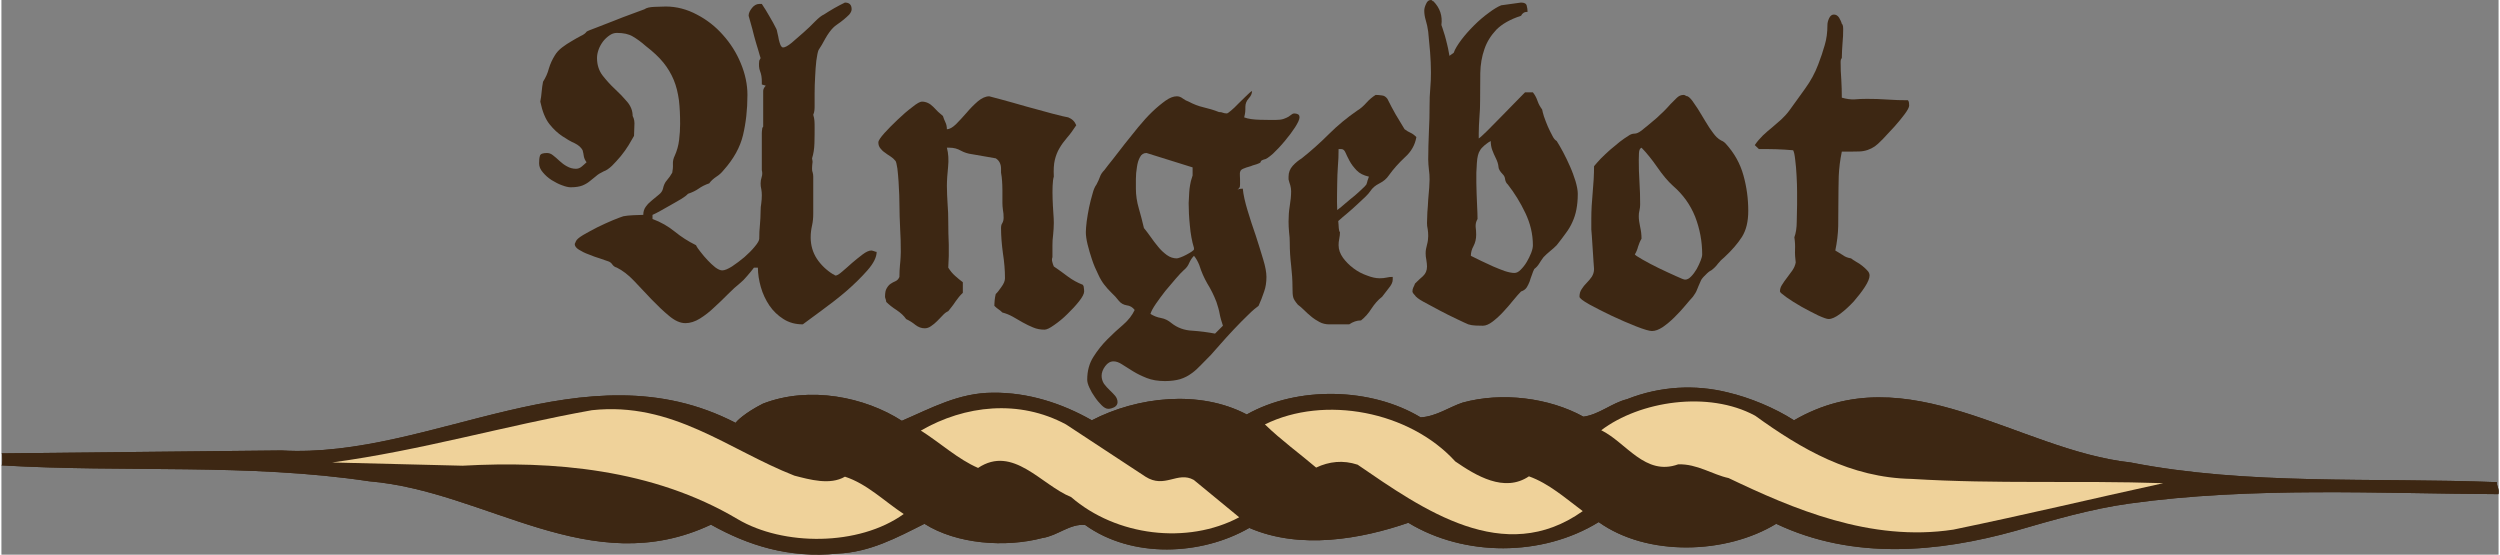 <?xml version="1.0" encoding="UTF-8"?>
<!DOCTYPE svg PUBLIC "-//W3C//DTD SVG 1.1//EN" "http://www.w3.org/Graphics/SVG/1.1/DTD/svg11.dtd">
<!-- Creator: CorelDRAW 2017 -->
<svg xmlns="http://www.w3.org/2000/svg" xml:space="preserve" width="302px" height="67px" version="1.1" style="shape-rendering:geometricPrecision; text-rendering:geometricPrecision; image-rendering:optimizeQuality; fill-rule:evenodd; clip-rule:evenodd"
viewBox="0 0 145.74 32.37"
 xmlns:xlink="http://www.w3.org/1999/xlink">
 <rect x="0" y="0" width="145.74" height="32.37" fill="#808080" stroke="none"/>
 <defs>
  <style type="text/css">
   <![CDATA[
    .fil1 {fill:#3D2713}
    .fil4 {fill:#EFD29A}
    .fil3 {fill:#EFD29A}
    .fil2 {fill:#FEFEFE}
    .fil0 {fill:#3D2713;fill-rule:nonzero}
   ]]>
  </style>
 </defs>
 <g id="Layer_x0020_1">
  <path class="fil0" d="M49.23 0.15c0.26,0 0.39,0.13 0.39,0.39 0,0.1 -0.05,0.2 -0.14,0.31 -0.1,0.1 -0.21,0.2 -0.32,0.29 -0.12,0.1 -0.24,0.19 -0.36,0.27 -0.12,0.09 -0.21,0.15 -0.26,0.21 -0.15,0.15 -0.3,0.36 -0.45,0.62 -0.14,0.27 -0.28,0.5 -0.4,0.68 -0.05,0.12 -0.09,0.33 -0.13,0.62 -0.03,0.29 -0.06,0.6 -0.07,0.94 -0.02,0.33 -0.03,0.66 -0.03,0.97 0,0.32 0,0.55 0,0.71 0,0.08 0,0.17 -0.01,0.27 -0.01,0.09 -0.03,0.18 -0.07,0.27 0.04,0.12 0.06,0.24 0.07,0.35 0.01,0.12 0.01,0.26 0.01,0.42 0,0.23 0,0.53 -0.01,0.88 -0.01,0.35 -0.06,0.65 -0.14,0.89 0.03,0.12 0.04,0.22 0.02,0.3 -0.01,0.09 -0.02,0.19 -0.02,0.31 0,0.09 0.01,0.16 0.04,0.23 0.02,0.07 0.03,0.15 0.03,0.23l0 1.16 0 1c0,0.24 -0.02,0.47 -0.07,0.69 -0.05,0.22 -0.08,0.45 -0.08,0.69 0,0.46 0.12,0.88 0.36,1.25 0.24,0.36 0.56,0.67 0.95,0.91 0.03,0 0.06,0.01 0.08,0.04 0.01,0.02 0.04,0.03 0.07,0.03 0.07,0 0.2,-0.07 0.38,-0.23 0.18,-0.15 0.37,-0.32 0.57,-0.5 0.21,-0.18 0.41,-0.34 0.62,-0.5 0.2,-0.15 0.37,-0.23 0.51,-0.23 0.04,0 0.09,0.02 0.16,0.04 0.06,0.03 0.12,0.04 0.15,0.04 0,0.31 -0.18,0.67 -0.54,1.08 -0.36,0.41 -0.77,0.81 -1.24,1.22 -0.47,0.4 -0.95,0.77 -1.43,1.12 -0.48,0.35 -0.84,0.62 -1.1,0.81 -0.43,0 -0.8,-0.1 -1.13,-0.31 -0.32,-0.2 -0.6,-0.47 -0.82,-0.79 -0.22,-0.33 -0.39,-0.69 -0.5,-1.08 -0.11,-0.39 -0.17,-0.77 -0.17,-1.13l-0.23 0c-0.12,0.16 -0.25,0.32 -0.4,0.49 -0.14,0.17 -0.29,0.32 -0.44,0.44 -0.19,0.15 -0.42,0.36 -0.67,0.61 -0.26,0.26 -0.52,0.52 -0.8,0.77 -0.27,0.26 -0.55,0.48 -0.84,0.66 -0.29,0.18 -0.58,0.27 -0.85,0.27 -0.31,0 -0.63,-0.15 -0.96,-0.43 -0.34,-0.28 -0.67,-0.6 -1.02,-0.96 -0.34,-0.36 -0.68,-0.72 -1.02,-1.08 -0.34,-0.36 -0.68,-0.61 -1,-0.77 -0.12,-0.03 -0.21,-0.1 -0.27,-0.19 -0.06,-0.09 -0.15,-0.16 -0.27,-0.19 -0.1,-0.04 -0.26,-0.09 -0.46,-0.16 -0.21,-0.06 -0.42,-0.14 -0.64,-0.23 -0.23,-0.08 -0.42,-0.18 -0.58,-0.28 -0.16,-0.1 -0.24,-0.21 -0.24,-0.33l0.07 -0.16c0.04,-0.1 0.18,-0.22 0.43,-0.37 0.24,-0.14 0.52,-0.29 0.83,-0.45 0.31,-0.15 0.61,-0.29 0.9,-0.41 0.29,-0.12 0.49,-0.19 0.61,-0.23 0.16,-0.03 0.35,-0.05 0.58,-0.06 0.23,-0.01 0.42,-0.02 0.58,-0.02 0,-0.18 0.05,-0.35 0.15,-0.48 0.1,-0.14 0.22,-0.26 0.36,-0.37 0.14,-0.12 0.27,-0.22 0.4,-0.33 0.13,-0.1 0.21,-0.22 0.24,-0.35 0.04,-0.19 0.11,-0.36 0.23,-0.49 0.12,-0.14 0.22,-0.28 0.31,-0.44 0.03,-0.15 0.05,-0.32 0.04,-0.5 -0.01,-0.18 0.03,-0.34 0.11,-0.5 0.12,-0.27 0.21,-0.57 0.25,-0.9 0.04,-0.32 0.06,-0.64 0.06,-0.95 0,-0.51 -0.02,-0.97 -0.07,-1.39 -0.06,-0.42 -0.15,-0.81 -0.3,-1.17 -0.15,-0.36 -0.35,-0.7 -0.6,-1.01 -0.26,-0.32 -0.6,-0.64 -1.03,-0.97 -0.27,-0.24 -0.52,-0.42 -0.76,-0.56 -0.23,-0.14 -0.54,-0.21 -0.93,-0.21 -0.16,0 -0.3,0.05 -0.44,0.15 -0.13,0.09 -0.26,0.21 -0.37,0.35 -0.11,0.15 -0.2,0.31 -0.26,0.48 -0.06,0.17 -0.09,0.33 -0.09,0.49 0,0.39 0.11,0.73 0.32,1.01 0.22,0.28 0.46,0.55 0.72,0.79 0.27,0.25 0.51,0.5 0.72,0.75 0.21,0.25 0.32,0.52 0.32,0.83 0.09,0.16 0.12,0.35 0.1,0.58 -0.01,0.23 -0.02,0.42 -0.02,0.58 -0.09,0.15 -0.19,0.33 -0.32,0.55 -0.13,0.21 -0.28,0.42 -0.45,0.63 -0.17,0.2 -0.34,0.39 -0.51,0.56 -0.18,0.17 -0.34,0.28 -0.49,0.33 -0.19,0.09 -0.34,0.18 -0.46,0.29 -0.12,0.1 -0.24,0.2 -0.36,0.29 -0.12,0.1 -0.26,0.18 -0.43,0.25 -0.16,0.06 -0.38,0.1 -0.68,0.1 -0.13,0 -0.3,-0.04 -0.51,-0.12 -0.2,-0.07 -0.4,-0.18 -0.6,-0.3 -0.2,-0.13 -0.37,-0.28 -0.51,-0.45 -0.15,-0.17 -0.22,-0.35 -0.22,-0.52 0,-0.18 0.01,-0.33 0.05,-0.45 0.03,-0.11 0.17,-0.16 0.41,-0.16 0.12,0 0.24,0.04 0.36,0.14 0.12,0.09 0.24,0.2 0.37,0.32 0.13,0.12 0.27,0.23 0.44,0.32 0.16,0.09 0.33,0.14 0.52,0.14 0.12,0 0.23,-0.04 0.34,-0.13 0.1,-0.08 0.19,-0.17 0.28,-0.25 -0.09,-0.12 -0.14,-0.24 -0.16,-0.35 -0.01,-0.11 -0.04,-0.23 -0.07,-0.35 -0.09,-0.17 -0.24,-0.3 -0.46,-0.41 -0.23,-0.1 -0.47,-0.24 -0.72,-0.41 -0.26,-0.17 -0.51,-0.4 -0.75,-0.7 -0.24,-0.3 -0.42,-0.74 -0.54,-1.32 0.04,-0.19 0.06,-0.38 0.08,-0.58 0.02,-0.2 0.04,-0.39 0.08,-0.58 0.15,-0.24 0.27,-0.49 0.34,-0.77 0.08,-0.27 0.2,-0.53 0.35,-0.77 0.1,-0.17 0.24,-0.32 0.42,-0.46 0.18,-0.14 0.37,-0.26 0.56,-0.37 0.18,-0.11 0.36,-0.21 0.53,-0.3 0.18,-0.08 0.29,-0.17 0.34,-0.25 0.05,-0.04 0.23,-0.11 0.55,-0.23 0.32,-0.12 0.66,-0.26 1.03,-0.4 0.36,-0.15 0.72,-0.28 1.07,-0.41 0.35,-0.13 0.6,-0.22 0.73,-0.27 0.12,-0.09 0.32,-0.13 0.59,-0.14 0.28,-0.01 0.49,-0.02 0.65,-0.02 0.63,0 1.24,0.16 1.82,0.47 0.58,0.3 1.09,0.7 1.52,1.19 0.44,0.49 0.79,1.04 1.04,1.65 0.26,0.62 0.39,1.24 0.39,1.85 0,0.86 -0.09,1.64 -0.26,2.35 -0.17,0.71 -0.55,1.39 -1.13,2.04 -0.12,0.15 -0.26,0.28 -0.42,0.38 -0.16,0.11 -0.31,0.23 -0.42,0.39 -0.24,0.08 -0.45,0.19 -0.62,0.31 -0.17,0.12 -0.38,0.22 -0.62,0.3 -0.08,0.09 -0.21,0.19 -0.39,0.3 -0.18,0.11 -0.38,0.22 -0.59,0.34 -0.22,0.12 -0.42,0.24 -0.62,0.35 -0.2,0.11 -0.35,0.19 -0.47,0.24l0 0.24c0.49,0.18 0.92,0.43 1.29,0.73 0.37,0.3 0.78,0.57 1.25,0.8 0.05,0.11 0.14,0.24 0.27,0.4 0.12,0.16 0.26,0.32 0.41,0.48 0.14,0.15 0.29,0.29 0.44,0.41 0.16,0.12 0.3,0.18 0.41,0.18 0.14,0 0.33,-0.08 0.57,-0.23 0.24,-0.16 0.48,-0.34 0.72,-0.54 0.24,-0.21 0.44,-0.41 0.61,-0.62 0.17,-0.2 0.26,-0.36 0.26,-0.46 0,-0.27 0.01,-0.54 0.04,-0.81 0.02,-0.26 0.04,-0.53 0.04,-0.81 0,-0.15 0.01,-0.3 0.04,-0.46 0.02,-0.15 0.03,-0.31 0.03,-0.46 0,-0.12 -0.01,-0.23 -0.03,-0.35 -0.03,-0.11 -0.04,-0.22 -0.04,-0.34 0,-0.12 0.02,-0.24 0.06,-0.36 0.04,-0.12 0.05,-0.26 0.01,-0.41l0 -2.16c0,-0.08 0.01,-0.16 0.02,-0.23 0,-0.07 0.03,-0.12 0.06,-0.15l0 -2.08c0,-0.1 0.05,-0.2 0.15,-0.31l-0.23 -0.07 0 -0.16c0,-0.24 -0.03,-0.44 -0.1,-0.61 -0.07,-0.18 -0.08,-0.38 -0.05,-0.62l0.08 -0.15c-0.02,-0.06 -0.07,-0.21 -0.14,-0.47 -0.08,-0.25 -0.16,-0.53 -0.24,-0.82 -0.07,-0.29 -0.14,-0.55 -0.21,-0.79 -0.07,-0.24 -0.11,-0.37 -0.11,-0.39 0,-0.15 0.07,-0.3 0.2,-0.46 0.12,-0.15 0.27,-0.23 0.42,-0.23l0.15 0c0.16,0.24 0.31,0.48 0.45,0.73 0.15,0.25 0.28,0.49 0.4,0.73 0.02,0.04 0.04,0.11 0.06,0.23 0.03,0.12 0.06,0.25 0.08,0.38 0.03,0.12 0.06,0.24 0.1,0.33 0.05,0.09 0.09,0.14 0.15,0.14 0.11,0 0.28,-0.09 0.5,-0.27 0.21,-0.18 0.44,-0.38 0.69,-0.6 0.25,-0.22 0.48,-0.44 0.69,-0.66 0.21,-0.21 0.38,-0.34 0.5,-0.39 0.19,-0.12 0.39,-0.25 0.62,-0.38 0.22,-0.12 0.42,-0.23 0.61,-0.32z"/>
  <path id="1" class="fil0" d="M57.65 5.62c0.01,0 0.24,0.06 0.68,0.18 0.43,0.12 0.92,0.25 1.46,0.41 0.54,0.15 1.05,0.29 1.54,0.42 0.49,0.13 0.8,0.2 0.93,0.22 0.23,0.09 0.38,0.24 0.47,0.46 -0.19,0.29 -0.37,0.54 -0.54,0.73 -0.17,0.2 -0.32,0.4 -0.44,0.61 -0.12,0.2 -0.21,0.43 -0.27,0.68 -0.06,0.24 -0.08,0.57 -0.06,0.98 -0.04,0.12 -0.06,0.3 -0.07,0.54 -0.01,0.24 -0.01,0.49 0,0.76 0.01,0.26 0.02,0.52 0.04,0.78 0.02,0.26 0.03,0.46 0.03,0.62 0,0.24 -0.02,0.47 -0.04,0.69 -0.03,0.22 -0.04,0.43 -0.04,0.61l0 0.7c-0.03,0.08 -0.04,0.17 -0.01,0.27 0.02,0.09 0.05,0.18 0.09,0.27 0.27,0.18 0.54,0.38 0.82,0.59 0.27,0.2 0.56,0.36 0.87,0.48 0.03,0.04 0.06,0.09 0.06,0.16 0.01,0.07 0.02,0.14 0.02,0.23 0,0.13 -0.1,0.33 -0.3,0.58 -0.19,0.24 -0.42,0.49 -0.68,0.74 -0.25,0.25 -0.51,0.46 -0.77,0.64 -0.25,0.18 -0.44,0.27 -0.56,0.27 -0.24,0 -0.46,-0.04 -0.67,-0.13 -0.2,-0.08 -0.4,-0.18 -0.6,-0.29 -0.2,-0.11 -0.39,-0.23 -0.59,-0.34 -0.2,-0.11 -0.4,-0.19 -0.6,-0.24 -0.09,-0.09 -0.17,-0.15 -0.23,-0.19 -0.07,-0.05 -0.15,-0.11 -0.24,-0.2 0,-0.11 0.01,-0.23 0.02,-0.34 0.01,-0.11 0.03,-0.23 0.06,-0.35 0.09,-0.08 0.2,-0.22 0.33,-0.41 0.14,-0.19 0.21,-0.36 0.21,-0.51 0,-0.46 -0.04,-0.95 -0.12,-1.46 -0.07,-0.52 -0.11,-1 -0.11,-1.47 0,-0.12 0.02,-0.22 0.08,-0.3 0.05,-0.09 0.07,-0.19 0.07,-0.31 0,-0.16 -0.01,-0.31 -0.04,-0.45 -0.02,-0.15 -0.03,-0.28 -0.03,-0.4l0 -0.77c0,-0.19 -0.01,-0.36 -0.02,-0.52 -0.01,-0.17 -0.03,-0.32 -0.06,-0.48l0 -0.23c0,-0.27 -0.1,-0.48 -0.31,-0.61l-1.38 -0.24c-0.24,-0.03 -0.46,-0.1 -0.66,-0.21 -0.19,-0.11 -0.41,-0.17 -0.65,-0.17l-0.16 0c0.09,0.34 0.11,0.71 0.07,1.12 -0.04,0.4 -0.07,0.77 -0.07,1.11 0,0.34 0.02,0.69 0.04,1.04 0.03,0.35 0.04,0.7 0.04,1.04 0,0.46 0.01,0.91 0.03,1.35 0.01,0.43 0,0.88 -0.03,1.34 0.12,0.19 0.25,0.35 0.4,0.48 0.14,0.13 0.29,0.25 0.45,0.37l0 0.46 0 0.16c-0.16,0.15 -0.3,0.32 -0.43,0.51 -0.12,0.19 -0.27,0.37 -0.42,0.56 -0.12,0.05 -0.23,0.14 -0.33,0.25 -0.11,0.11 -0.21,0.22 -0.32,0.33 -0.11,0.11 -0.23,0.21 -0.35,0.29 -0.12,0.09 -0.25,0.13 -0.38,0.13 -0.19,0 -0.37,-0.07 -0.54,-0.2 -0.17,-0.14 -0.35,-0.25 -0.54,-0.34 -0.12,-0.18 -0.31,-0.36 -0.55,-0.52 -0.25,-0.16 -0.45,-0.32 -0.61,-0.48 0,-0.03 -0.01,-0.08 -0.03,-0.15 -0.03,-0.07 -0.04,-0.12 -0.04,-0.15 0,-0.23 0.03,-0.39 0.1,-0.5 0.07,-0.12 0.14,-0.2 0.23,-0.26 0.09,-0.06 0.18,-0.11 0.28,-0.15 0.11,-0.05 0.18,-0.13 0.23,-0.25 0,-0.24 0.01,-0.46 0.03,-0.67 0.02,-0.17 0.03,-0.33 0.04,-0.5 0.01,-0.16 0.01,-0.26 0.01,-0.29 0,-0.46 -0.01,-0.92 -0.04,-1.39 -0.02,-0.46 -0.04,-0.92 -0.04,-1.38 0,-0.1 0,-0.28 -0.01,-0.53 -0.01,-0.24 -0.02,-0.51 -0.04,-0.79 -0.02,-0.28 -0.04,-0.55 -0.07,-0.78 -0.04,-0.24 -0.07,-0.39 -0.11,-0.44 -0.08,-0.1 -0.18,-0.19 -0.29,-0.26 -0.11,-0.07 -0.22,-0.14 -0.32,-0.22 -0.11,-0.07 -0.2,-0.16 -0.27,-0.25 -0.08,-0.1 -0.12,-0.21 -0.12,-0.35 0,-0.1 0.12,-0.28 0.35,-0.54 0.23,-0.25 0.49,-0.52 0.78,-0.79 0.29,-0.28 0.57,-0.52 0.85,-0.73 0.27,-0.22 0.46,-0.32 0.56,-0.32 0.24,0 0.46,0.1 0.66,0.3 0.19,0.21 0.38,0.39 0.57,0.54 0.04,0.12 0.08,0.24 0.14,0.36 0.06,0.12 0.09,0.26 0.09,0.41 0.16,0 0.33,-0.1 0.53,-0.29 0.2,-0.2 0.4,-0.42 0.62,-0.67 0.21,-0.25 0.43,-0.47 0.66,-0.67 0.23,-0.19 0.45,-0.29 0.66,-0.29z"/>
  <path id="2" class="fil0" d="M72.99 5.31c0,0.15 -0.07,0.3 -0.2,0.44 -0.12,0.13 -0.19,0.3 -0.19,0.48 0,0.12 0,0.23 -0.01,0.31 -0.01,0.09 -0.03,0.19 -0.06,0.31 0.23,0.09 0.54,0.13 0.92,0.14 0.38,0.01 0.68,0.01 0.92,0.01 0.19,0 0.34,-0.02 0.46,-0.06 0.12,-0.04 0.22,-0.09 0.29,-0.13 0.06,-0.04 0.12,-0.08 0.18,-0.13 0.05,-0.04 0.1,-0.06 0.15,-0.06 0.09,0 0.16,0.02 0.22,0.05 0.06,0.03 0.09,0.09 0.09,0.18 0,0.12 -0.09,0.31 -0.26,0.58 -0.17,0.26 -0.37,0.53 -0.6,0.8 -0.23,0.28 -0.46,0.52 -0.69,0.74 -0.24,0.21 -0.41,0.33 -0.53,0.34 -0.12,0.04 -0.18,0.08 -0.18,0.12 0,0.04 -0.04,0.08 -0.13,0.11 -0.08,0.04 -0.16,0.06 -0.23,0.08 -0.07,0.02 -0.14,0.04 -0.23,0.08 -0.19,0.05 -0.33,0.1 -0.42,0.14 -0.1,0.04 -0.16,0.09 -0.18,0.15 -0.03,0.06 -0.04,0.15 -0.03,0.26 0.01,0.11 0.01,0.26 0.01,0.45l0 0.07c0,0.09 -0.01,0.15 -0.05,0.2 -0.03,0.04 -0.07,0.08 -0.1,0.11 0.03,-0.03 0.09,-0.05 0.15,-0.06 0.07,-0.01 0.12,-0.01 0.16,-0.01 0.03,0.35 0.13,0.78 0.28,1.28 0.15,0.49 0.31,0.99 0.48,1.47 0.16,0.49 0.3,0.95 0.43,1.38 0.13,0.42 0.19,0.77 0.19,1.02 0,0.31 -0.04,0.6 -0.14,0.87 -0.09,0.28 -0.2,0.55 -0.32,0.82 -0.13,0.09 -0.34,0.26 -0.6,0.52 -0.27,0.25 -0.54,0.54 -0.83,0.84 -0.3,0.31 -0.56,0.61 -0.81,0.89 -0.25,0.28 -0.43,0.48 -0.53,0.6 -0.2,0.21 -0.4,0.4 -0.58,0.59 -0.18,0.19 -0.36,0.36 -0.56,0.5 -0.2,0.15 -0.42,0.26 -0.67,0.34 -0.25,0.07 -0.54,0.11 -0.88,0.11 -0.41,0 -0.77,-0.06 -1.07,-0.18 -0.3,-0.12 -0.57,-0.25 -0.81,-0.4 -0.23,-0.14 -0.44,-0.27 -0.62,-0.39 -0.18,-0.12 -0.35,-0.18 -0.5,-0.18 -0.19,0 -0.35,0.09 -0.49,0.28 -0.14,0.19 -0.21,0.38 -0.21,0.56 0,0.17 0.05,0.33 0.14,0.47 0.1,0.13 0.21,0.26 0.33,0.37 0.12,0.11 0.22,0.22 0.32,0.33 0.09,0.11 0.14,0.24 0.14,0.37 0,0.12 -0.06,0.22 -0.18,0.29 -0.12,0.06 -0.24,0.1 -0.36,0.1 -0.12,0 -0.25,-0.07 -0.39,-0.21 -0.13,-0.13 -0.27,-0.29 -0.39,-0.47 -0.13,-0.18 -0.24,-0.37 -0.32,-0.55 -0.09,-0.19 -0.13,-0.35 -0.13,-0.47 0,-0.51 0.12,-0.95 0.36,-1.33 0.24,-0.38 0.51,-0.72 0.82,-1.03 0.3,-0.3 0.61,-0.59 0.92,-0.85 0.31,-0.27 0.53,-0.56 0.67,-0.86 -0.12,-0.16 -0.28,-0.25 -0.46,-0.27 -0.19,-0.03 -0.35,-0.12 -0.47,-0.27 -0.12,-0.16 -0.26,-0.31 -0.42,-0.46 -0.16,-0.16 -0.3,-0.31 -0.42,-0.47 -0.12,-0.15 -0.25,-0.36 -0.37,-0.63 -0.13,-0.26 -0.25,-0.54 -0.35,-0.84 -0.1,-0.3 -0.19,-0.6 -0.26,-0.89 -0.07,-0.29 -0.1,-0.53 -0.1,-0.71 0,-0.16 0.02,-0.37 0.05,-0.63 0.04,-0.27 0.08,-0.54 0.14,-0.82 0.06,-0.29 0.13,-0.55 0.2,-0.79 0.06,-0.24 0.14,-0.42 0.23,-0.54 0.08,-0.15 0.15,-0.3 0.2,-0.44 0.05,-0.15 0.14,-0.28 0.26,-0.4 0.12,-0.16 0.28,-0.37 0.5,-0.64 0.21,-0.28 0.44,-0.57 0.69,-0.89 0.25,-0.31 0.51,-0.64 0.78,-0.97 0.28,-0.34 0.55,-0.64 0.82,-0.9 0.28,-0.27 0.54,-0.48 0.79,-0.66 0.24,-0.17 0.46,-0.25 0.65,-0.25 0.12,0 0.24,0.04 0.35,0.13 0.11,0.08 0.22,0.14 0.34,0.18 0.28,0.15 0.56,0.26 0.86,0.33 0.3,0.07 0.61,0.16 0.91,0.28 0.09,0 0.17,0.01 0.23,0.04 0.07,0.03 0.15,0.04 0.23,0.04 0.04,0 0.12,-0.06 0.25,-0.17 0.13,-0.11 0.27,-0.24 0.42,-0.4 0.16,-0.15 0.31,-0.3 0.45,-0.44 0.15,-0.15 0.26,-0.25 0.35,-0.3zm-6.78 5.7c0,0.39 0.06,0.77 0.17,1.15 0.11,0.38 0.21,0.76 0.3,1.15 0.12,0.14 0.24,0.31 0.38,0.5 0.14,0.2 0.28,0.39 0.44,0.58 0.15,0.19 0.32,0.35 0.51,0.49 0.19,0.14 0.39,0.2 0.59,0.2 0.03,0 0.11,-0.02 0.22,-0.06 0.11,-0.04 0.22,-0.09 0.33,-0.15 0.11,-0.06 0.22,-0.12 0.31,-0.18 0.09,-0.06 0.14,-0.11 0.14,-0.14l0 -0.08c-0.12,-0.39 -0.2,-0.83 -0.24,-1.31 -0.05,-0.48 -0.07,-0.91 -0.07,-1.31 0,-0.1 0.01,-0.22 0.02,-0.37 0,-0.15 0.02,-0.3 0.03,-0.46 0.02,-0.16 0.05,-0.31 0.08,-0.45 0.04,-0.14 0.07,-0.25 0.1,-0.33l0 -0.31 0 -0.16 -2.69 -0.84c-0.17,0 -0.3,0.08 -0.38,0.24 -0.09,0.16 -0.15,0.36 -0.18,0.59 -0.04,0.23 -0.06,0.46 -0.06,0.69 0,0.23 0,0.42 0,0.56zm0.85 7.31c0.19,0.12 0.39,0.2 0.62,0.24 0.22,0.04 0.42,0.14 0.61,0.3 0.34,0.27 0.75,0.42 1.21,0.44 0.46,0.03 0.9,0.09 1.33,0.17l0.46 -0.46c-0.08,-0.24 -0.15,-0.47 -0.19,-0.69 -0.04,-0.23 -0.11,-0.46 -0.19,-0.7 -0.15,-0.39 -0.33,-0.75 -0.53,-1.07 -0.19,-0.33 -0.35,-0.69 -0.47,-1.08 -0.09,-0.22 -0.19,-0.4 -0.31,-0.54 -0.12,0.12 -0.21,0.26 -0.28,0.42 -0.07,0.17 -0.18,0.31 -0.33,0.43 -0.11,0.1 -0.26,0.26 -0.45,0.48 -0.2,0.23 -0.4,0.47 -0.61,0.72 -0.2,0.26 -0.39,0.51 -0.56,0.76 -0.17,0.25 -0.27,0.44 -0.31,0.58z"/>
  <path id="3" class="fil0" d="M80.2 5.54c0.12,0 0.24,0.01 0.37,0.03 0.13,0.01 0.23,0.08 0.32,0.2 0.15,0.31 0.31,0.6 0.47,0.89 0.17,0.28 0.34,0.57 0.53,0.88 0.12,0.09 0.23,0.16 0.35,0.21 0.11,0.05 0.22,0.13 0.34,0.25 -0.08,0.47 -0.31,0.86 -0.67,1.18 -0.35,0.33 -0.67,0.68 -0.94,1.06 -0.12,0.18 -0.3,0.34 -0.54,0.46 -0.24,0.12 -0.42,0.27 -0.54,0.46 -0.05,0.08 -0.15,0.19 -0.28,0.32 -0.14,0.13 -0.29,0.27 -0.47,0.44 -0.17,0.16 -0.36,0.33 -0.56,0.5 -0.21,0.17 -0.39,0.33 -0.56,0.48 0.01,0.16 0.03,0.29 0.03,0.41 0.01,0.12 0.03,0.2 0.07,0.24 0,0.11 -0.01,0.24 -0.04,0.38 -0.03,0.14 -0.04,0.26 -0.04,0.38 0,0.26 0.09,0.5 0.26,0.74 0.17,0.23 0.37,0.43 0.61,0.61 0.24,0.18 0.5,0.32 0.79,0.42 0.28,0.11 0.52,0.16 0.73,0.16 0.15,0 0.29,-0.01 0.41,-0.04 0.12,-0.03 0.24,-0.04 0.36,-0.04l0 0.16c0,0.15 -0.08,0.32 -0.25,0.52 -0.16,0.2 -0.28,0.36 -0.37,0.48 -0.24,0.18 -0.44,0.42 -0.62,0.69 -0.17,0.27 -0.37,0.5 -0.61,0.69 -0.24,0 -0.47,0.08 -0.69,0.23l-1.16 0c-0.2,0 -0.4,-0.04 -0.58,-0.14 -0.17,-0.09 -0.34,-0.2 -0.48,-0.32 -0.15,-0.12 -0.28,-0.24 -0.41,-0.37 -0.13,-0.13 -0.26,-0.24 -0.37,-0.32 -0.16,-0.19 -0.25,-0.34 -0.27,-0.44 -0.03,-0.1 -0.04,-0.29 -0.04,-0.56 0,-0.43 -0.03,-0.86 -0.08,-1.29 -0.05,-0.42 -0.08,-0.87 -0.08,-1.33 0,-0.19 -0.01,-0.39 -0.04,-0.61 -0.02,-0.23 -0.03,-0.43 -0.03,-0.62 0,-0.31 0.02,-0.61 0.07,-0.91 0.05,-0.3 0.08,-0.59 0.08,-0.86 0,-0.12 -0.02,-0.24 -0.05,-0.35 -0.04,-0.11 -0.07,-0.22 -0.1,-0.34l0 -0.16c0,-0.24 0.08,-0.45 0.24,-0.63 0.16,-0.18 0.34,-0.32 0.53,-0.44 0.54,-0.43 1.07,-0.9 1.59,-1.42 0.51,-0.51 1.06,-0.96 1.64,-1.36 0.19,-0.11 0.37,-0.27 0.54,-0.46 0.17,-0.19 0.35,-0.34 0.54,-0.46zm-0.54 5.23c0.03,-0.08 0.06,-0.16 0.07,-0.23 0.02,-0.06 0.05,-0.14 0.08,-0.23 -0.31,-0.07 -0.55,-0.19 -0.72,-0.37 -0.17,-0.18 -0.31,-0.36 -0.41,-0.55 -0.1,-0.19 -0.18,-0.35 -0.24,-0.49 -0.06,-0.14 -0.14,-0.2 -0.25,-0.2l-0.15 0c0,0.34 -0.01,0.67 -0.04,1 -0.02,0.32 -0.04,0.66 -0.04,1 0,0.13 0,0.35 -0.01,0.64 -0.01,0.29 0,0.6 0.01,0.92 0.16,-0.12 0.32,-0.25 0.5,-0.41 0.18,-0.15 0.35,-0.3 0.52,-0.43 0.16,-0.14 0.31,-0.27 0.43,-0.39 0.13,-0.12 0.21,-0.2 0.25,-0.26z"/>
  <path id="4" class="fil0" d="M88.69 0.15c0.19,0 0.3,0.06 0.33,0.18 0.03,0.12 0.05,0.24 0.05,0.36 -0.19,0 -0.31,0.08 -0.38,0.23 -0.64,0.21 -1.11,0.48 -1.44,0.81 -0.32,0.34 -0.56,0.72 -0.7,1.14 -0.15,0.43 -0.23,0.89 -0.24,1.39 0,0.49 -0.01,1.02 -0.01,1.59 0,0.34 -0.01,0.67 -0.04,0.99 -0.02,0.31 -0.04,0.63 -0.04,0.93l0 0.31c0.06,-0.03 0.21,-0.17 0.47,-0.42 0.25,-0.25 0.53,-0.53 0.83,-0.84 0.3,-0.3 0.58,-0.59 0.85,-0.87 0.26,-0.27 0.45,-0.46 0.55,-0.56l0.46 0c0.12,0.15 0.21,0.32 0.27,0.5 0.06,0.18 0.15,0.34 0.27,0.5 0.02,0.1 0.05,0.24 0.11,0.42 0.06,0.18 0.14,0.37 0.22,0.57 0.09,0.19 0.17,0.37 0.26,0.53 0.08,0.17 0.17,0.27 0.26,0.32 0.11,0.18 0.24,0.39 0.38,0.66 0.14,0.26 0.27,0.54 0.4,0.83 0.13,0.29 0.23,0.58 0.32,0.86 0.08,0.28 0.13,0.53 0.13,0.73 0,0.35 -0.03,0.65 -0.08,0.91 -0.05,0.27 -0.13,0.51 -0.23,0.73 -0.1,0.23 -0.23,0.45 -0.39,0.66 -0.15,0.21 -0.33,0.45 -0.53,0.7 -0.12,0.12 -0.25,0.24 -0.39,0.35 -0.14,0.11 -0.26,0.23 -0.38,0.35 -0.09,0.12 -0.17,0.24 -0.25,0.37 -0.08,0.13 -0.17,0.23 -0.29,0.32 -0.05,0.1 -0.1,0.22 -0.14,0.35 -0.05,0.12 -0.09,0.25 -0.13,0.38 -0.05,0.13 -0.11,0.25 -0.18,0.36 -0.08,0.11 -0.19,0.18 -0.32,0.22 -0.12,0.12 -0.27,0.29 -0.45,0.51 -0.18,0.22 -0.37,0.45 -0.58,0.67 -0.2,0.22 -0.41,0.41 -0.63,0.58 -0.21,0.16 -0.4,0.24 -0.57,0.24 -0.12,0 -0.27,-0.01 -0.43,-0.01 -0.16,-0.01 -0.3,-0.03 -0.42,-0.07 -0.12,-0.05 -0.34,-0.15 -0.67,-0.31 -0.32,-0.15 -0.66,-0.32 -1,-0.5 -0.34,-0.18 -0.66,-0.35 -0.95,-0.51 -0.29,-0.16 -0.45,-0.29 -0.49,-0.37 -0.1,-0.1 -0.15,-0.18 -0.15,-0.23 0,-0.09 0.02,-0.16 0.05,-0.23 0.04,-0.07 0.07,-0.15 0.1,-0.23 0.16,-0.16 0.31,-0.3 0.47,-0.44 0.15,-0.14 0.23,-0.32 0.23,-0.56 0,-0.12 -0.02,-0.25 -0.04,-0.39 -0.03,-0.14 -0.04,-0.26 -0.04,-0.38 0,-0.16 0.03,-0.32 0.08,-0.5 0.05,-0.18 0.07,-0.35 0.07,-0.5 0,-0.16 -0.01,-0.29 -0.03,-0.41 -0.03,-0.12 -0.04,-0.24 -0.04,-0.36 0,-0.16 0.01,-0.36 0.02,-0.61 0.02,-0.24 0.04,-0.5 0.05,-0.75 0.02,-0.26 0.04,-0.49 0.06,-0.71 0.01,-0.21 0.02,-0.37 0.02,-0.47 0,-0.19 -0.01,-0.38 -0.04,-0.58 -0.02,-0.2 -0.04,-0.39 -0.04,-0.58 0,-0.55 0.02,-1.08 0.04,-1.61 0.03,-0.53 0.04,-1.05 0.04,-1.54 0,-0.35 0.01,-0.67 0.04,-0.99 0.03,-0.32 0.04,-0.63 0.04,-0.94 0,-0.39 -0.02,-0.79 -0.05,-1.19 -0.04,-0.4 -0.07,-0.8 -0.11,-1.19 -0.03,-0.24 -0.08,-0.46 -0.14,-0.66 -0.06,-0.19 -0.09,-0.39 -0.09,-0.57 0,-0.12 0.04,-0.26 0.11,-0.4 0.06,-0.15 0.16,-0.22 0.28,-0.22 0.03,0 0.06,0.01 0.08,0.04 0.01,0.02 0.04,0.04 0.07,0.04 0.38,0.39 0.53,0.85 0.46,1.38 0.04,0.1 0.08,0.23 0.13,0.39 0.05,0.15 0.1,0.31 0.14,0.48 0.05,0.18 0.08,0.34 0.12,0.5 0.03,0.17 0.06,0.31 0.08,0.43l0.25 -0.18c0.07,-0.21 0.22,-0.45 0.44,-0.75 0.22,-0.29 0.47,-0.57 0.74,-0.84 0.28,-0.28 0.56,-0.52 0.85,-0.73 0.29,-0.22 0.54,-0.37 0.74,-0.45l1.16 -0.16zm-2.54 12.63c-0.09,0.15 -0.12,0.3 -0.11,0.46 0.02,0.15 0.03,0.31 0.03,0.46 0,0.24 -0.05,0.46 -0.15,0.65 -0.11,0.2 -0.16,0.39 -0.16,0.58 0.17,0.09 0.37,0.18 0.61,0.3 0.23,0.11 0.46,0.21 0.69,0.32 0.23,0.1 0.46,0.19 0.68,0.27 0.22,0.07 0.41,0.11 0.56,0.11 0.12,0 0.25,-0.06 0.37,-0.19 0.13,-0.13 0.25,-0.28 0.35,-0.45 0.1,-0.17 0.19,-0.35 0.26,-0.53 0.07,-0.18 0.1,-0.33 0.1,-0.45 0,-0.65 -0.15,-1.27 -0.44,-1.88 -0.29,-0.61 -0.63,-1.16 -1.02,-1.66 -0.09,-0.08 -0.14,-0.18 -0.16,-0.3 -0.01,-0.12 -0.06,-0.23 -0.15,-0.31 -0.15,-0.16 -0.24,-0.3 -0.24,-0.44 -0.01,-0.13 -0.06,-0.3 -0.15,-0.48 -0.08,-0.16 -0.15,-0.32 -0.21,-0.48 -0.06,-0.16 -0.09,-0.34 -0.09,-0.53 -0.09,0.04 -0.2,0.12 -0.35,0.24 -0.14,0.12 -0.23,0.22 -0.27,0.3 -0.1,0.14 -0.17,0.39 -0.19,0.75 -0.03,0.36 -0.04,0.75 -0.03,1.16 0.01,0.42 0.02,0.83 0.04,1.22 0.02,0.4 0.03,0.69 0.03,0.88z"/>
  <path id="5" class="fil0" d="M98.18 5.54c0.03,0 0.07,0.01 0.11,0.04 0.05,0.03 0.09,0.04 0.12,0.04 0.1,0.05 0.23,0.18 0.37,0.4 0.15,0.21 0.3,0.44 0.45,0.7 0.15,0.26 0.31,0.51 0.46,0.75 0.16,0.23 0.29,0.41 0.41,0.53 0.09,0.09 0.18,0.15 0.27,0.2 0.1,0.04 0.19,0.1 0.27,0.19 0.5,0.55 0.84,1.16 1.03,1.85 0.19,0.68 0.28,1.37 0.28,2.07 0,0.62 -0.12,1.12 -0.37,1.52 -0.25,0.39 -0.59,0.78 -1.02,1.18 -0.15,0.12 -0.28,0.25 -0.38,0.38 -0.1,0.14 -0.23,0.27 -0.39,0.39 -0.08,0.03 -0.2,0.12 -0.34,0.27 -0.15,0.14 -0.24,0.26 -0.27,0.34 -0.09,0.19 -0.15,0.35 -0.21,0.49 -0.05,0.14 -0.13,0.28 -0.25,0.44 -0.12,0.13 -0.28,0.31 -0.46,0.53 -0.19,0.23 -0.4,0.45 -0.62,0.67 -0.22,0.22 -0.45,0.41 -0.68,0.57 -0.23,0.15 -0.44,0.23 -0.63,0.23 -0.15,0 -0.46,-0.09 -0.92,-0.27 -0.46,-0.18 -0.94,-0.39 -1.43,-0.62 -0.48,-0.23 -0.92,-0.45 -1.3,-0.66 -0.39,-0.22 -0.58,-0.37 -0.58,-0.45 0,-0.18 0.04,-0.32 0.13,-0.45 0.08,-0.13 0.18,-0.25 0.29,-0.36 0.11,-0.11 0.21,-0.23 0.3,-0.36 0.08,-0.13 0.13,-0.28 0.13,-0.45 0,-0.03 -0.01,-0.17 -0.03,-0.41 -0.02,-0.24 -0.03,-0.5 -0.05,-0.77 -0.02,-0.27 -0.04,-0.53 -0.05,-0.76 -0.02,-0.23 -0.03,-0.35 -0.03,-0.37l0 -0.61c0,-0.5 0.03,-1.01 0.08,-1.54 0.05,-0.53 0.08,-1.05 0.08,-1.54 0.1,-0.12 0.23,-0.27 0.39,-0.44 0.17,-0.17 0.35,-0.34 0.54,-0.51 0.2,-0.17 0.39,-0.33 0.58,-0.48 0.19,-0.14 0.35,-0.26 0.49,-0.34 0.12,-0.09 0.24,-0.13 0.36,-0.13 0.12,0 0.25,-0.06 0.41,-0.18 0.3,-0.24 0.59,-0.48 0.87,-0.72 0.27,-0.24 0.55,-0.51 0.82,-0.82 0.12,-0.12 0.24,-0.24 0.36,-0.36 0.12,-0.12 0.25,-0.18 0.41,-0.18zm-2.62 3.77c0,0.43 0.01,0.87 0.04,1.31 0.03,0.45 0.04,0.88 0.04,1.31 0,0.12 -0.01,0.23 -0.04,0.35 -0.03,0.11 -0.04,0.22 -0.04,0.34 0,0.19 0.03,0.39 0.08,0.62 0.05,0.22 0.08,0.45 0.08,0.69 -0.09,0.15 -0.15,0.31 -0.2,0.46 -0.04,0.16 -0.1,0.31 -0.19,0.46 0.02,0.04 0.17,0.14 0.45,0.3 0.28,0.16 0.6,0.33 0.95,0.5 0.35,0.17 0.68,0.32 0.99,0.46 0.3,0.14 0.48,0.21 0.54,0.21 0.12,0 0.24,-0.06 0.35,-0.18 0.12,-0.12 0.23,-0.27 0.33,-0.44 0.09,-0.17 0.17,-0.33 0.23,-0.49 0.06,-0.15 0.09,-0.27 0.09,-0.36 0,-0.77 -0.14,-1.5 -0.41,-2.2 -0.28,-0.7 -0.71,-1.3 -1.29,-1.8 -0.3,-0.27 -0.61,-0.64 -0.92,-1.09 -0.31,-0.45 -0.62,-0.83 -0.92,-1.14 -0.09,0.03 -0.14,0.14 -0.15,0.31 0,0.17 -0.01,0.3 -0.01,0.38z"/>
  <path id="6" class="fil0" d="M106.95 0.85c0.12,0 0.22,0.06 0.3,0.18 0.07,0.12 0.13,0.24 0.16,0.36 0.04,0.03 0.06,0.08 0.07,0.15 0.01,0.07 0.01,0.12 0.01,0.15 0,0.28 -0.01,0.56 -0.04,0.85 -0.02,0.29 -0.04,0.57 -0.04,0.85 -0.05,0.05 -0.07,0.12 -0.07,0.23 0,0.34 0.01,0.69 0.04,1.04 0.02,0.35 0.03,0.69 0.03,1.04 0.28,0.08 0.52,0.11 0.74,0.1 0.21,-0.02 0.45,-0.03 0.73,-0.03 0.39,0 0.79,0.01 1.19,0.04 0.4,0.03 0.8,0.04 1.19,0.04 0.04,0.03 0.06,0.08 0.07,0.15 0,0.07 0.01,0.12 0.01,0.16 0,0.1 -0.09,0.27 -0.26,0.5 -0.17,0.23 -0.37,0.47 -0.6,0.73 -0.23,0.25 -0.45,0.49 -0.67,0.72 -0.21,0.22 -0.37,0.36 -0.47,0.43 -0.28,0.19 -0.58,0.29 -0.91,0.3 -0.34,0.01 -0.67,0.01 -1.02,0.01 -0.1,0.48 -0.16,0.96 -0.18,1.44 -0.01,0.48 -0.02,0.96 -0.02,1.45 0,0.48 -0.01,0.97 -0.01,1.45 -0.01,0.47 -0.07,0.95 -0.17,1.43 0.15,0.09 0.3,0.18 0.44,0.27 0.13,0.1 0.29,0.16 0.48,0.19 0.07,0.06 0.17,0.12 0.3,0.2 0.13,0.07 0.25,0.15 0.36,0.24 0.11,0.09 0.21,0.18 0.29,0.27 0.09,0.09 0.13,0.19 0.13,0.29 0,0.16 -0.09,0.38 -0.27,0.66 -0.18,0.28 -0.4,0.56 -0.65,0.85 -0.26,0.28 -0.52,0.52 -0.8,0.73 -0.27,0.2 -0.49,0.3 -0.67,0.3 -0.1,0 -0.3,-0.07 -0.61,-0.21 -0.31,-0.15 -0.63,-0.32 -0.96,-0.5 -0.34,-0.19 -0.63,-0.38 -0.89,-0.56 -0.25,-0.18 -0.38,-0.29 -0.38,-0.34 0,-0.14 0.04,-0.27 0.13,-0.4 0.08,-0.13 0.17,-0.26 0.28,-0.4 0.1,-0.13 0.2,-0.27 0.31,-0.42 0.1,-0.15 0.17,-0.3 0.2,-0.47 -0.03,-0.24 -0.05,-0.49 -0.04,-0.74 0.01,-0.24 0,-0.49 -0.04,-0.73 0.09,-0.24 0.14,-0.55 0.14,-0.93 0.01,-0.39 0.02,-0.72 0.02,-0.99 0,-0.14 0,-0.36 0,-0.68 0,-0.32 -0.01,-0.65 -0.03,-0.99 -0.02,-0.34 -0.04,-0.65 -0.08,-0.93 -0.03,-0.29 -0.07,-0.47 -0.12,-0.56 -0.35,-0.03 -0.68,-0.05 -1,-0.06 -0.33,-0.01 -0.66,-0.01 -1,-0.01l-0.24 -0.23c0.14,-0.21 0.3,-0.39 0.47,-0.56 0.17,-0.16 0.35,-0.32 0.54,-0.47 0.18,-0.15 0.36,-0.31 0.53,-0.46 0.17,-0.16 0.33,-0.33 0.47,-0.52 0.3,-0.42 0.62,-0.85 0.93,-1.29 0.32,-0.44 0.57,-0.9 0.76,-1.4 0.15,-0.39 0.28,-0.77 0.38,-1.13 0.11,-0.36 0.16,-0.75 0.16,-1.18 0,-0.12 0.03,-0.25 0.1,-0.4 0.07,-0.14 0.16,-0.21 0.28,-0.21z"/>
  <g id="_818631088">
   <path class="fil1" d="M104.62 24.53c6.63,-3.85 13.07,1.74 19.64,2.46 6.83,1.34 14.12,0.87 21.38,1.15 -0.02,0.25 0.15,0.34 0.09,0.7 -6.85,-0.03 -14.39,-0.45 -21.55,0.55 -2.23,0.31 -4.49,0.97 -6.63,1.59 -4.48,1.25 -9.46,1.73 -13.97,-0.41 -2.92,1.78 -7.52,1.93 -10.36,-0.1 -3.29,2.03 -7.84,2.03 -11.11,0.04 -2.75,0.95 -6.31,1.59 -9.28,0.3 -2.79,1.61 -6.84,1.8 -9.58,-0.17 -0.89,-0.09 -1.61,0.63 -2.5,0.76 -2.16,0.57 -5,0.36 -6.88,-0.83 -1.61,0.81 -3.18,1.66 -5.07,1.74 -2.84,0.28 -5.21,-0.47 -7.39,-1.69 -7.04,3.32 -13.08,-1.95 -19.94,-2.53 -7.08,-1.06 -14.2,-0.5 -21.47,-0.93 0.08,0.02 0.06,-0.63 0.02,-0.7l16.32 -0.17c8.79,0.51 17.69,-6.18 26.51,-1.61 0.04,-0.08 0.51,-0.57 1.59,-1.12 2.73,-1.06 5.97,-0.38 8.11,1 1.7,-0.73 3.33,-1.64 5.32,-1.64 2.06,-0.02 4.03,0.62 5.77,1.61 2.64,-1.37 6.27,-1.8 9.04,-0.34 2.97,-1.67 7.25,-1.58 10.15,0.17 0.92,-0.06 1.64,-0.59 2.44,-0.86 2.31,-0.64 5.07,-0.28 7.06,0.82 0.93,-0.13 1.65,-0.8 2.54,-1.02 1.97,-0.78 4.01,-0.86 5.87,-0.4 1.29,0.3 2.76,0.91 3.88,1.63z"/>
   <path class="fil2" d="M111.48 27.95c5.05,0.31 9.56,0.08 14.69,0.25 -4.34,0.95 -7.86,1.8 -12.25,2.71 -4.85,0.74 -9.39,-1.23 -13.12,-3.01 -0.91,-0.19 -1.84,-0.84 -2.94,-0.8 -1.93,0.7 -3.03,-1.27 -4.49,-1.99 2.24,-1.7 6.25,-2.33 8.98,-0.85 2.73,1.97 5.57,3.62 9.13,3.69z"/>
   <path class="fil2" d="M84.85 26.93c1.21,0.83 2.86,1.84 4.3,0.87 1.17,0.42 2.12,1.27 3.14,2.03 -4.6,3.27 -9.33,-0.1 -13.14,-2.71 -0.85,-0.28 -1.66,-0.19 -2.42,0.17 -0.95,-0.81 -2.03,-1.59 -2.99,-2.52 3.48,-1.72 8.44,-0.77 11.11,2.16z"/>
   <path class="fil2" d="M66.77 27.82c1.13,0.72 1.87,-0.34 2.82,0.19l2.65 2.18c-3.03,1.61 -7.18,1.1 -9.81,-1.18 -1.74,-0.7 -3.39,-3.06 -5.43,-1.7 -1.18,-0.51 -2.2,-1.46 -3.34,-2.18 2.58,-1.49 5.74,-1.83 8.47,-0.36l4.64 3.05z"/>
   <path class="fil2" d="M46.28 27.76c0.89,0.23 2.08,0.57 2.95,0.06 1.29,0.42 2.28,1.42 3.43,2.18 -2.63,1.89 -7.04,1.87 -9.69,0.3 -4.97,-2.95 -10.8,-3.41 -16.06,-3.12l-7.61 -0.19c5.18,-0.7 10.07,-2.14 15.16,-3.05 4.72,-0.51 7.96,2.31 11.82,3.82z"/>
   <path class="fil1" d="M104.62 24.53c6.63,-3.85 13.07,1.74 19.64,2.46 6.83,1.34 14.12,0.87 21.38,1.15 -0.02,0.25 0.15,0.34 0.09,0.7 -6.85,-0.03 -14.39,-0.45 -21.55,0.55 -2.23,0.31 -4.49,0.97 -6.63,1.59 -4.48,1.25 -9.46,1.73 -13.97,-0.41 -2.92,1.78 -7.52,1.93 -10.36,-0.1 -3.29,2.03 -7.84,2.03 -11.11,0.04 -2.75,0.95 -6.31,1.59 -9.28,0.3 -2.79,1.61 -6.84,1.8 -9.58,-0.17 -0.89,-0.09 -1.61,0.63 -2.5,0.76 -2.16,0.57 -5,0.36 -6.88,-0.83 -1.61,0.81 -3.18,1.66 -5.07,1.74 -2.84,0.28 -5.21,-0.47 -7.39,-1.69 -7.04,3.32 -13.08,-1.95 -19.94,-2.53 -7.08,-1.06 -14.2,-0.5 -21.47,-0.93 0.08,0.02 0.06,-0.63 0.02,-0.7l16.32 -0.17c8.79,0.51 17.69,-6.18 26.51,-1.61 0.04,-0.08 0.51,-0.57 1.59,-1.12 2.73,-1.06 5.97,-0.38 8.11,1 1.7,-0.73 3.33,-1.64 5.32,-1.64 2.06,-0.02 4.03,0.62 5.77,1.61 2.64,-1.37 6.27,-1.8 9.04,-0.34 2.97,-1.67 7.25,-1.58 10.15,0.17 0.92,-0.06 1.64,-0.59 2.44,-0.86 2.31,-0.64 5.07,-0.28 7.06,0.82 0.93,-0.13 1.65,-0.8 2.54,-1.02 1.97,-0.78 4.01,-0.86 5.87,-0.4 1.29,0.3 2.76,0.91 3.88,1.63z"/>
   <path class="fil3" d="M111.48 27.95c5.05,0.31 9.56,0.08 14.69,0.25 -4.34,0.95 -7.86,1.8 -12.25,2.71 -4.85,0.74 -9.39,-1.23 -13.12,-3.01 -0.91,-0.19 -1.84,-0.84 -2.94,-0.8 -1.93,0.7 -3.03,-1.27 -4.49,-1.99 2.24,-1.7 6.25,-2.33 8.98,-0.85 2.73,1.97 5.57,3.62 9.13,3.69z"/>
   <path class="fil4" d="M84.85 26.93c1.21,0.83 2.86,1.84 4.3,0.87 1.17,0.42 2.12,1.27 3.14,2.03 -4.6,3.27 -9.33,-0.1 -13.14,-2.71 -0.85,-0.28 -1.66,-0.19 -2.42,0.17 -0.95,-0.81 -2.03,-1.59 -2.99,-2.52 3.48,-1.72 8.44,-0.77 11.11,2.16z"/>
   <path class="fil3" d="M66.77 27.82c1.13,0.72 1.87,-0.34 2.82,0.19l2.65 2.18c-3.03,1.61 -7.18,1.1 -9.81,-1.18 -1.74,-0.7 -3.39,-3.06 -5.43,-1.7 -1.18,-0.51 -2.2,-1.46 -3.34,-2.18 2.58,-1.49 5.74,-1.83 8.47,-0.36l4.64 3.05z"/>
   <path class="fil3" d="M46.28 27.76c0.89,0.23 2.08,0.57 2.95,0.06 1.29,0.42 2.28,1.42 3.43,2.18 -2.63,1.89 -7.04,1.87 -9.69,0.3 -4.97,-2.95 -10.8,-3.41 -16.06,-3.12l-7.61 -0.19c5.18,-0.7 10.07,-2.14 15.16,-3.05 4.72,-0.51 7.96,2.31 11.82,3.82z"/>
  </g>
 </g>
</svg>
